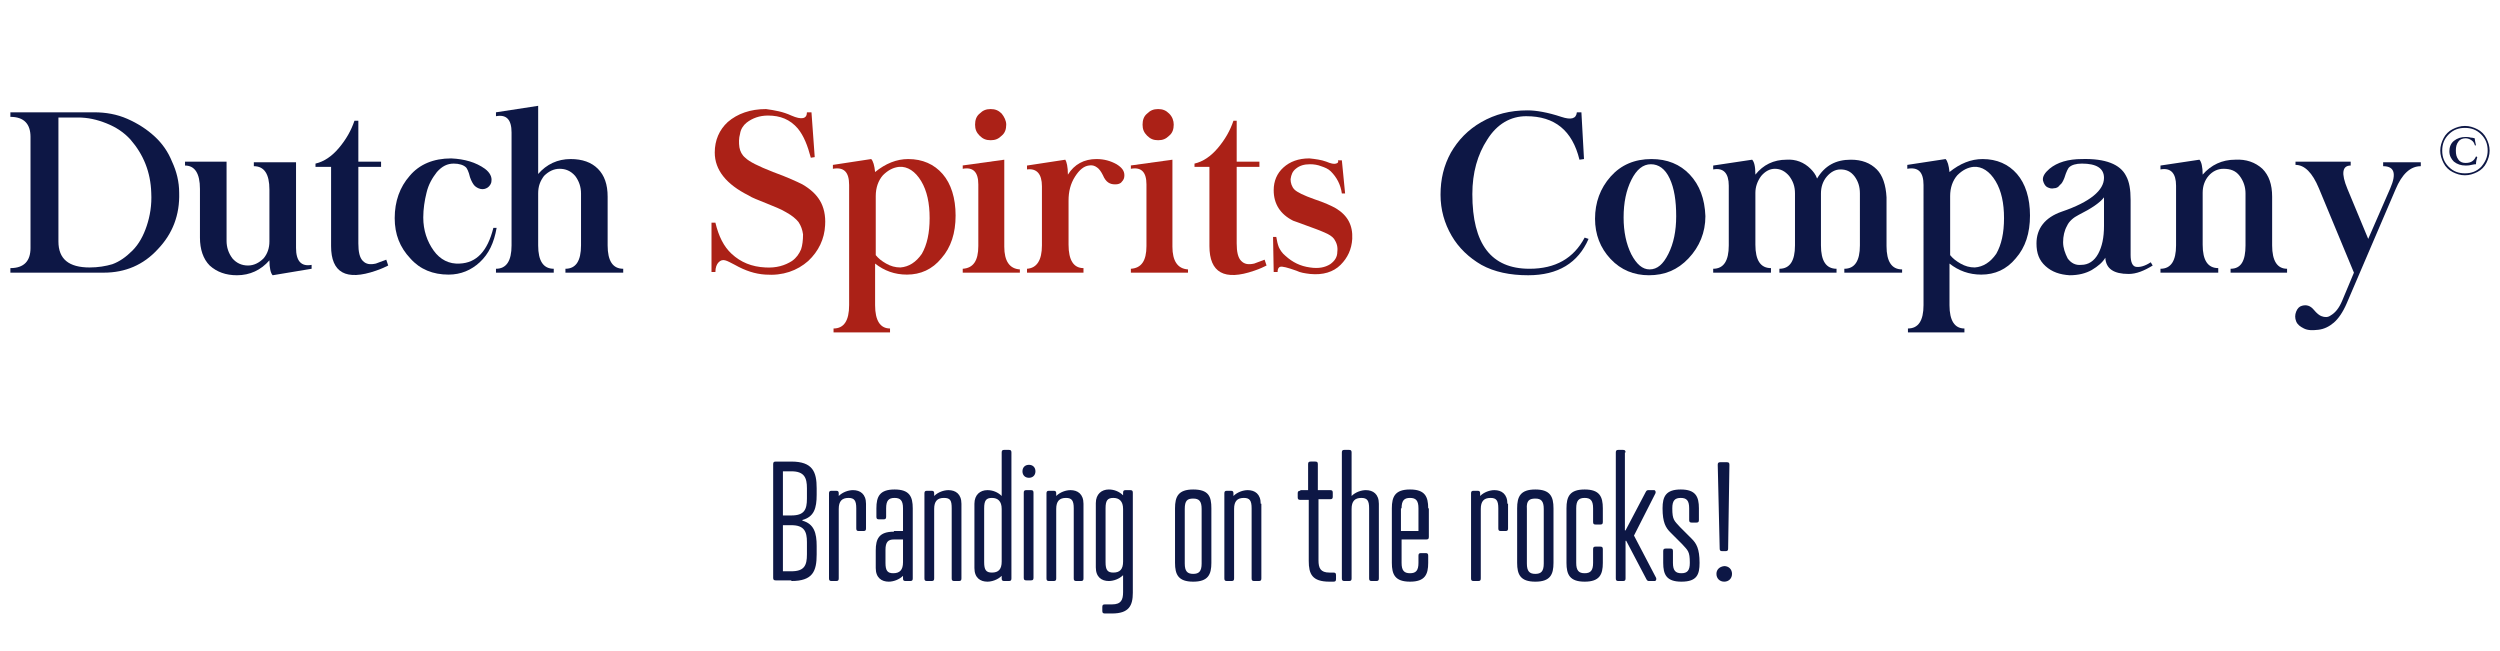 <svg xmlns="http://www.w3.org/2000/svg" xmlns:xlink="http://www.w3.org/1999/xlink" id="Laag_1" x="0px" y="0px" viewBox="0 0 385.1 100.3" style="enable-background:new 0 0 385.1 100.3;" xml:space="preserve"><style type="text/css">	.st0{fill:#0D1745;}	.st1{fill:#AB2117;}</style><g>	<g>		<path class="st0" d="M9,37.2c0,2.7,1.6,4,4.8,4c1.3,0,2.5-0.2,3.5-0.5c1.1-0.4,2.1-1.1,3.1-2.1c1-1,1.7-2.3,2.2-3.8   c0.5-1.5,0.8-3.2,0.7-5.1c-0.1-3.2-1.2-5.9-3.2-8.2c-1-1.1-2.2-1.9-3.7-2.5c-1.5-0.6-2.9-0.9-4.4-0.9H9V37.2z M14.5,17.3   c1.8,0,3.5,0.3,5.1,1c1.6,0.7,3,1.6,4.2,2.7c1.2,1.1,2.1,2.4,2.7,3.9c0.7,1.5,1.1,3.1,1.1,4.8c0.1,3.4-1,6.3-3.3,8.7   C22.1,40.8,19.3,42,16,42H1.6v-0.7c2.1,0,3.1-1.1,3.1-3.1V21.1c0-2-1-3.1-3.1-3.1v-0.7H14.5z"></path>		<path class="st0" d="M32.3,40.9c-1-1-1.5-2.5-1.5-4.3v-7.5c0-2.4-0.8-3.6-2.3-3.6v-0.6h6.4v12.2c0,1,0.3,1.9,0.9,2.7   c0.6,0.7,1.4,1.1,2.4,1.1c0.9,0,1.7-0.4,2.4-1.1c0.6-0.7,0.9-1.6,0.9-2.6l0-8c0-2.4-0.8-3.6-2.4-3.6v-0.6l6.5,0v13.2   c0,2,0.8,2.9,2.4,2.6v0.6l-6,1c-0.3-0.3-0.5-1.1-0.5-2.3c-1.3,1.5-3,2.3-5,2.3C34.8,42.4,33.4,41.9,32.3,40.9"></path>		<path class="st0" d="M55.2,18.6v6.3h3.5v0.8h-3.5v11.8c0,1.3,0.2,2.2,0.7,2.7c0.5,0.5,1.1,0.6,2,0.4c0.3-0.1,0.8-0.3,1.6-0.6   l0.3,0.9c-0.4,0.2-1,0.5-1.9,0.8c-4.6,1.6-6.9,0.3-6.9-3.8V25.7h-2.4v-0.5c1.3-0.3,2.5-1.1,3.6-2.4c1.1-1.3,1.9-2.7,2.4-4.2H55.2z   "></path>		<path class="st0" d="M74.7,26c0.8,0.6,1.1,1.3,1,1.9c0,0.4-0.3,0.8-0.6,1c-0.3,0.2-0.7,0.3-1.1,0.2c-0.4-0.1-0.7-0.3-0.9-0.5   c-0.2-0.2-0.5-0.7-0.7-1.3c-0.2-0.9-0.5-1.4-0.6-1.5c-0.4-0.4-1.1-0.6-1.9-0.6c-1,0-1.8,0.4-2.6,1.3c-0.7,0.9-1.3,1.9-1.6,3.2   c-0.3,1.2-0.5,2.5-0.5,3.8c0,2,0.6,3.7,1.6,5.1c1,1.4,2.4,2.1,4,2c2.6-0.1,4.3-1.9,5.2-5.5h0.5c-0.4,2.3-1.2,4-2.6,5.3   c-1.3,1.2-2.9,1.9-4.8,1.9c-2.4,0-4.4-0.8-5.9-2.5c-1.6-1.7-2.4-3.7-2.4-6.2c0-2.6,0.8-4.8,2.3-6.5c1.5-1.8,3.7-2.7,6.4-2.7   C71.6,24.5,73.3,25,74.7,26"></path>		<path class="st0" d="M92.1,26c1,1,1.5,2.4,1.5,4.3v7.5c0,2.4,0.8,3.6,2.4,3.6V42h-8.9v-0.6c1.6,0,2.4-1.2,2.4-3.6v-8   c0-1-0.3-1.9-0.9-2.7c-0.7-0.8-1.5-1.1-2.4-1.1c-0.9,0-1.7,0.4-2.4,1.1c-0.6,0.8-0.9,1.6-0.9,2.7v8c0,2.4,0.8,3.6,2.4,3.6V42h-8.9   v-0.6c1.6,0,2.4-1.2,2.4-3.6V20.4c0-2-0.8-2.8-2.4-2.5v-0.6l6.5-1v10.5c1.3-1.5,3-2.3,5-2.3C89.7,24.5,91.1,25,92.1,26"></path>		<path class="st1" d="M121.9,17.8c1.6,0.7,2.4,0.5,2.4-0.5h0.7l0.5,6.9l-0.6,0.1c-0.5-1.9-1.1-3.4-2-4.5c-1.2-1.4-2.7-2-4.6-2   c-1.3,0-2.4,0.4-3.3,1.1c-0.5,0.4-0.9,1-1,1.7c-0.2,0.7-0.2,1.4-0.1,2.1c0.1,0.6,0.4,1.2,0.9,1.6c0.6,0.6,2,1.3,4.3,2.2   c2.2,0.8,3.7,1.5,4.5,1.9c1.2,0.7,2.1,1.5,2.7,2.5c0.6,1,0.9,2.3,0.8,3.8c-0.1,2.1-1,4-2.6,5.5c-1.7,1.5-3.9,2.3-6.6,2.1   c-1.6-0.1-3.1-0.6-4.7-1.5c-0.6-0.3-1.1-0.6-1.5-0.7c-0.4-0.1-0.7,0-1,0.3c-0.3,0.3-0.5,0.8-0.5,1.5h-0.6v-7.6h0.6   c0.5,2.1,1.3,3.7,2.5,4.8c1.4,1.3,3.1,2,5.2,2.1c1.7,0.1,3-0.3,4.1-1c0.7-0.5,1.1-1.1,1.4-1.8c0.2-0.6,0.3-1.4,0.3-2.3   c-0.1-0.7-0.3-1.3-0.7-1.9c-0.4-0.5-1-1-1.9-1.5c-0.8-0.5-1.9-0.9-3.1-1.4c-1.2-0.5-2.1-0.8-2.7-1.2c-3.4-1.7-5.2-3.9-5.2-6.6   c0-1.9,0.7-3.5,2-4.7c1.5-1.3,3.5-2,5.9-2C119.4,17,120.6,17.2,121.9,17.8"></path>		<path class="st1" d="M142,39.1c0.8-1.4,1.2-3.2,1.2-5.5c0-2.3-0.4-4.2-1.3-5.7c-0.9-1.5-2.1-2.3-3.4-2.2c-0.9,0.1-1.7,0.5-2.5,1.3   c-0.7,0.8-1.1,1.9-1.1,3.2v9.1c0.4,0.5,0.9,0.9,1.6,1.3c0.7,0.4,1.4,0.6,2.2,0.6C140,41.1,141.1,40.4,142,39.1 M134.8,26.5   c1.6-1.3,3.3-2,5.1-2c2.2,0,4,0.8,5.3,2.3c1.3,1.5,2,3.7,2,6.4c0,2.7-0.7,4.9-2.2,6.6c-1.4,1.7-3.2,2.5-5.3,2.5   c-1.9,0-3.5-0.6-4.9-1.7V47c0,2.4,0.8,3.6,2.3,3.6v0.6h-8.7v-0.6c1.6,0,2.4-1.2,2.4-3.6V28.5c0-2-0.8-2.8-2.5-2.5v-0.6l5.9-0.9   C134.5,24.8,134.7,25.5,134.8,26.5"></path>		<path class="st1" d="M155,19.2c0,0.7-0.2,1.3-0.7,1.7c-0.5,0.5-1,0.7-1.7,0.7c-0.7,0-1.2-0.2-1.7-0.7c-0.5-0.5-0.7-1-0.7-1.7   c0-0.7,0.2-1.3,0.7-1.7c0.5-0.5,1-0.7,1.7-0.7c0.7,0,1.2,0.2,1.7,0.7C154.7,18,155,18.6,155,19.2 M148.2,25.5l6.5-0.9v13.4   c0,2.2,0.8,3.4,2.4,3.5V42h-8.8v-0.6c1.6-0.1,2.4-1.2,2.4-3.5v-9.5c0-1.9-0.8-2.7-2.4-2.4V25.5z"></path>		<path class="st1" d="M164.5,26.9c1-1.6,2.5-2.4,4.4-2.4c1.2,0,2.2,0.3,3.1,0.8c0.8,0.5,1.2,1,1.2,1.7c0,0.4-0.1,0.7-0.4,1   c-0.2,0.3-0.6,0.4-1,0.4c-0.5,0-0.8-0.1-1.1-0.3c-0.3-0.2-0.6-0.6-0.8-1.1c-0.3-0.6-0.6-1-0.9-1.2c-0.4-0.3-0.8-0.4-1.3-0.3   c-0.7,0.1-1.4,0.6-2.1,1.7c-0.7,1.1-1,2.3-1,3.7v6.8c0,2.4,0.8,3.6,2.3,3.6V42h-8.7v-0.6c1.5-0.1,2.3-1.3,2.3-3.6v-9.1   c0-1.9-0.8-2.8-2.3-2.6v-0.6l5.9-0.9C164.3,24.9,164.5,25.7,164.5,26.9"></path>		<path class="st1" d="M180.8,19.2c0,0.7-0.2,1.3-0.7,1.7c-0.5,0.5-1,0.7-1.7,0.7c-0.7,0-1.2-0.2-1.7-0.7c-0.5-0.5-0.7-1-0.7-1.7   c0-0.7,0.2-1.3,0.7-1.7c0.5-0.5,1-0.7,1.7-0.7c0.7,0,1.2,0.2,1.7,0.7C180.6,18,180.8,18.6,180.8,19.2 M174.1,25.5l6.5-0.9v13.4   c0,2.2,0.8,3.4,2.4,3.5V42h-8.8v-0.6c1.6-0.1,2.4-1.2,2.4-3.5v-9.5c0-1.9-0.8-2.7-2.4-2.4V25.5z"></path>		<path class="st1" d="M190.5,18.6v6.3h3.5v0.8h-3.5v11.8c0,1.3,0.2,2.2,0.7,2.7c0.5,0.5,1.1,0.6,2,0.4c0.3-0.1,0.8-0.3,1.6-0.6   l0.3,0.9c-0.4,0.2-1,0.5-1.9,0.8c-4.6,1.6-6.9,0.3-6.9-3.8V25.7H184v-0.5c1.3-0.3,2.5-1.1,3.6-2.4c1.1-1.3,1.9-2.7,2.4-4.2H190.5z   "></path>		<path class="st1" d="M204.3,24.9c0.7,0.3,1.2,0.4,1.5,0.3c0.3-0.1,0.4-0.2,0.3-0.5h0.6l0.5,5.1h-0.5c-0.2-1.4-0.8-2.5-1.7-3.4   c-0.4-0.4-0.9-0.6-1.5-0.8c-0.5-0.2-1.1-0.3-1.7-0.3c-0.9,0-1.6,0.2-2.2,0.7c-0.5,0.4-0.7,0.9-0.8,1.6c0,0.6,0.2,1.2,0.6,1.6   c0.4,0.4,1.4,0.9,3.1,1.5c1.5,0.5,2.6,1,3.3,1.4c1.8,1.1,2.6,2.6,2.5,4.7c-0.1,1.6-0.7,2.9-1.8,4c-1.1,1.1-2.7,1.6-4.7,1.4   c-0.8-0.1-1.5-0.2-2.1-0.5c-1.4-0.5-2.2-0.7-2.5-0.6c-0.3,0.1-0.4,0.4-0.4,0.8h-0.6l-0.1-5.4h0.5c0.1,0.6,0.2,1.1,0.4,1.6   c0.2,0.4,0.5,0.9,1,1.3c1.1,1,2.3,1.6,3.8,1.8c1.3,0.2,2.3,0,3.1-0.5c0.7-0.5,1.1-1.1,1.1-1.9c0.1-0.8-0.1-1.4-0.5-2   c-0.3-0.4-0.8-0.7-1.5-1c-0.9-0.4-1.8-0.7-2.6-1c-1-0.4-1.7-0.6-2.2-0.8c-2-1-3-2.6-3-4.7c0-1.4,0.5-2.6,1.5-3.5   c1-0.9,2.3-1.4,4-1.4C202.6,24.5,203.5,24.6,204.3,24.9"></path>		<path class="st0" d="M240.5,18c1.5,0.5,2.3,0.3,2.4-0.7h0.7l0.4,7.2l-0.7,0.1c-1.1-4.5-3.8-6.7-8.2-6.7c-2.4,0-4.5,1.2-6,3.6   c-1.5,2.3-2.3,5.1-2.3,8.4c0,7.7,2.9,11.5,8.8,11.5c4,0,6.8-1.6,8.5-4.8l0.6,0.2c-1.6,3.7-4.7,5.6-9.3,5.6c-2.8,0-5.2-0.5-7.2-1.6   c-1.9-1.1-3.5-2.6-4.6-4.5c-1.1-1.9-1.7-4-1.7-6.3c0-2.4,0.5-4.5,1.6-6.5c1.1-1.9,2.6-3.5,4.7-4.7c2.1-1.2,4.4-1.8,7.1-1.8   C236.6,17,238.4,17.3,240.5,18"></path>		<path class="st0" d="M251.3,27.7c-0.8,1.6-1.2,3.5-1.2,5.8c0,2.2,0.4,4.1,1.2,5.7c0.8,1.5,1.7,2.3,2.8,2.3c1.2,0,2.1-0.8,2.9-2.4   c0.8-1.6,1.2-3.5,1.2-5.8c0-2.4-0.3-4.3-1-5.8c-0.7-1.5-1.7-2.2-2.9-2.2C253.1,25.3,252.1,26.1,251.3,27.7 M260.3,26.9   c1.5,1.6,2.3,3.7,2.4,6.4c0,2.5-0.9,4.7-2.6,6.5c-1.7,1.8-3.7,2.6-6.1,2.6c-2.3,0-4.3-0.8-5.9-2.5c-1.6-1.7-2.4-3.8-2.4-6.2   c0-2.5,0.8-4.7,2.4-6.5c1.6-1.8,3.7-2.7,6.3-2.7C256.8,24.5,258.8,25.3,260.3,26.9"></path>		<path class="st0" d="M278.9,26c0.4,0.4,0.8,0.9,1,1.5c1.2-2,2.9-2.9,5.2-2.9c1.7,0,3,0.5,4,1.5c0.9,0.9,1.4,2.4,1.5,4.3v7.5   c0,2.4,0.8,3.6,2.4,3.6V42h-8.9v-0.6c1.6,0,2.4-1.2,2.4-3.6v-8c0-1.1-0.3-1.9-0.8-2.6c-0.6-0.8-1.3-1.1-2.2-1.1   c-0.8,0-1.5,0.4-2.1,1.1c-0.6,0.7-0.9,1.6-0.9,2.6v8c0,2.4,0.8,3.6,2.4,3.6V42h-8.8v-0.6c1.6,0,2.4-1.2,2.4-3.6v-8   c0-1.1-0.3-1.9-0.9-2.7c-0.6-0.7-1.3-1.1-2.2-1.1c-0.8,0-1.5,0.4-2.1,1.1c-0.6,0.8-0.9,1.7-0.9,2.6v8c0,2.4,0.8,3.6,2.4,3.6V42   h-8.9v-0.6c1.6,0,2.4-1.2,2.4-3.6v-9.2c0-1.9-0.8-2.8-2.4-2.5v-0.6l6-0.9c0.3,0.3,0.5,1,0.5,2.3c1.2-1.5,2.8-2.3,4.8-2.3   C276.6,24.5,277.9,25,278.9,26"></path>		<path class="st0" d="M307.5,39.1c0.8-1.4,1.2-3.2,1.2-5.5c0-2.3-0.4-4.2-1.3-5.7c-0.9-1.5-2.1-2.3-3.4-2.2   c-0.9,0.1-1.7,0.5-2.5,1.3c-0.7,0.8-1.1,1.9-1.1,3.2v9.1c0.4,0.5,0.9,0.9,1.6,1.3c0.7,0.4,1.4,0.6,2.2,0.6   C305.5,41.1,306.6,40.4,307.5,39.1 M300.3,26.5c1.6-1.3,3.3-2,5.1-2c2.2,0,4,0.8,5.3,2.3c1.3,1.5,2,3.7,2,6.4   c0,2.7-0.7,4.9-2.2,6.6c-1.4,1.7-3.2,2.5-5.3,2.5c-1.9,0-3.5-0.6-4.9-1.7V47c0,2.4,0.8,3.6,2.3,3.6v0.6h-8.7v-0.6   c1.6,0,2.4-1.2,2.4-3.6V28.5c0-2-0.8-2.8-2.5-2.5v-0.6l5.9-0.9C300,24.8,300.2,25.5,300.3,26.5"></path>		<path class="st0" d="M320.2,33.1c-0.8,0.4-1.5,1-1.8,1.7c-0.4,0.7-0.6,1.6-0.6,2.5c0,0.9,0.3,1.7,0.7,2.5c0.5,0.7,1.2,1.1,2.1,1   c1.1,0,2-0.6,2.6-1.7c0.6-1.1,0.9-2.5,0.9-4.3v-4.4C323.5,31.2,322.2,32.1,320.2,33.1 M327.5,27.1c0.5,0.9,0.7,2.1,0.7,3.7v8.5   c0,1.1,0.3,1.7,0.8,1.8c0.6,0.1,1.4-0.1,2.3-0.7l0.3,0.5c-1.3,0.8-2.5,1.3-3.7,1.3c-2.3,0-3.5-0.8-3.6-2.5   c-0.4,0.7-1.1,1.3-2.1,1.9c-0.9,0.5-2,0.8-3.4,0.8c-1.5-0.1-2.7-0.5-3.7-1.4c-1-0.9-1.4-2-1.4-3.5c0-2.3,1.3-4,3.9-4.9   c4.4-1.5,6.5-3.3,6.5-5.2c0-1.5-1.2-2.2-3.4-2.2c-0.9,0-1.6,0.2-2,0.6c-0.1,0.1-0.4,0.6-0.7,1.6c-0.2,0.5-0.4,0.9-0.7,1.1   c-0.2,0.3-0.5,0.5-0.9,0.5c-0.4,0.1-0.7,0-1.1-0.2c-0.3-0.2-0.5-0.6-0.6-1c-0.1-0.6,0.3-1.2,1-1.8c1.2-1,2.9-1.5,5-1.5   C324.3,24.4,326.6,25.3,327.5,27.1"></path>		<path class="st0" d="M348.5,26c1,1,1.5,2.4,1.5,4.3v7.5c0,2.4,0.8,3.6,2.3,3.6V42h-8.7v-0.6c1.6,0,2.3-1.2,2.3-3.6v-8   c0-1-0.3-1.9-0.9-2.7c-0.6-0.8-1.4-1.1-2.5-1.1c-0.9,0-1.7,0.4-2.3,1.1c-0.6,0.7-0.9,1.6-0.9,2.6v8c0,2.4,0.8,3.6,2.4,3.6V42h-8.9   v-0.6c1.6,0,2.4-1.2,2.4-3.6v-9.2c0-1.9-0.8-2.8-2.4-2.5v-0.6l6-0.9c0.3,0.3,0.5,1.1,0.5,2.3c1.3-1.5,3-2.3,5-2.3   C346,24.5,347.4,25,348.5,26"></path>		<path class="st0" d="M353.6,24.9h8.5v0.6c-1.3,0-1.5,1.2-0.5,3.6l3.2,7.7l3.4-7.8c1-2.3,0.6-3.4-1.1-3.4v-0.6h5.8v0.6   c-1.6,0-2.9,1.2-3.9,3.6l-7.5,17.5c-0.6,1.4-1.3,2.4-2,3c-0.7,0.6-1.5,1-2.4,1.1c-0.9,0.1-1.6,0.1-2.2-0.2s-1-0.6-1.2-1.1   c-0.2-0.5-0.2-1,0-1.5c0.2-0.5,0.5-0.8,0.9-0.9c0.7-0.2,1.3,0,1.8,0.6c0.5,0.6,0.9,0.9,1.2,1c0.5,0.2,1,0.2,1.4-0.1   c0.7-0.4,1.3-1.1,1.8-2.3l1.8-4.3L357.2,29c-1-2.4-2.2-3.6-3.6-3.6V24.9z"></path>		<path class="st0" d="M383.5,23.2c0,0.7-0.2,1.3-0.5,1.9c-0.3,0.6-0.8,1.1-1.4,1.4c-0.6,0.3-1.2,0.5-1.9,0.5   c-0.7,0-1.3-0.2-1.9-0.5c-0.6-0.3-1.1-0.8-1.4-1.4c-0.3-0.6-0.5-1.2-0.5-1.9c0-0.7,0.2-1.3,0.5-1.9c0.3-0.6,0.8-1.1,1.4-1.4   c0.6-0.3,1.2-0.5,1.9-0.5c0.7,0,1.3,0.2,1.9,0.5c0.6,0.3,1.1,0.8,1.4,1.4C383.3,21.9,383.5,22.5,383.5,23.2 M383.2,23.2   c0-1-0.3-1.8-1-2.5c-0.7-0.7-1.5-1-2.5-1c-1,0-1.8,0.3-2.5,1c-0.7,0.7-1,1.5-1,2.5c0,1,0.3,1.8,1,2.5c0.7,0.7,1.5,1,2.5,1   c1,0,1.8-0.3,2.5-1C382.8,25,383.2,24.2,383.2,23.2 M381.6,24.2c-0.1,0.3-0.2,0.7-0.2,1.1c-0.1,0-0.3,0-0.7,0.1   c-0.4,0.1-0.7,0.1-0.9,0.1c-0.7,0-1.3-0.2-1.8-0.6c-0.4-0.4-0.7-0.9-0.7-1.6c0-0.6,0.2-1.2,0.7-1.6c0.5-0.4,1.1-0.6,1.8-0.6   c0.2,0,0.5,0,0.8,0.1c0.3,0,0.5,0.1,0.6,0.1c0,0.2,0.1,0.6,0.2,1.1c0,0,0,0-0.1,0c0,0-0.1,0-0.1-0.1c-0.1-0.3-0.2-0.5-0.5-0.7   c-0.3-0.2-0.6-0.3-0.9-0.3c-0.5,0-0.9,0.2-1.1,0.5c-0.3,0.4-0.4,0.8-0.4,1.4c0,0.6,0.1,1,0.4,1.4c0.3,0.4,0.7,0.5,1.1,0.5   c0.8,0,1.3-0.3,1.6-1C381.4,24.1,381.5,24.1,381.6,24.2C381.6,24.1,381.6,24.1,381.6,24.2"></path>		<path class="st0" d="M121.9,89.5c3.3,0,3.9-1.5,3.9-4.1v-1.3c0-2-0.4-3.4-2.2-3.9v-0.1c1.8-0.5,2.2-1.8,2.2-3.9v-1   c0-2.5-0.6-4.1-3.9-4.1h-2.4c-0.3,0-0.4,0.1-0.4,0.4v17.5c0,0.3,0.1,0.4,0.4,0.4H121.9z M120.6,88.1v-7.2h1.3c2,0,2.4,1,2.4,2.6   v1.9c0,1.7-0.4,2.6-2.4,2.6H120.6z M120.6,79.5v-6.9h1.3c2,0,2.4,1,2.4,2.6v1.6c0,1.7-0.4,2.6-2.4,2.6H120.6z M133.4,77.6   c0-1.5-0.9-2.1-2-2.1c-0.7,0-1.6,0.3-2.2,0.9v-0.4c0-0.3-0.1-0.4-0.4-0.4h-0.7c-0.3,0-0.4,0.1-0.4,0.4v13.1c0,0.3,0.1,0.4,0.4,0.4   h0.7c0.3,0,0.4-0.1,0.4-0.4V78.4c0-1.2,0.5-1.7,1.5-1.7c0.9,0,1.2,0.4,1.2,1.6v3.1c0,0.3,0.1,0.4,0.4,0.4h0.7   c0.3,0,0.4-0.1,0.4-0.4V77.6z M139.1,83.2v3.4c0,1.2-0.5,1.7-1.5,1.7c-0.9,0-1.2-0.4-1.2-1.6v-2c0-1.2,0.4-1.6,1.3-1.6H139.1z    M137.7,81.9c-2.3,0-2.8,1.1-2.8,2.9v2.7c0,1.5,0.9,2.1,2,2.1c0.7,0,1.6-0.3,2.2-0.9v0.4c0,0.3,0.1,0.4,0.4,0.4h0.7   c0.3,0,0.4-0.1,0.4-0.4V78.3c0-1.8-0.5-2.9-2.8-2.9c-2.3,0-2.8,1.1-2.8,2.9v1.3c0,0.3,0.1,0.4,0.4,0.4h0.7c0.3,0,0.4-0.1,0.4-0.4   v-1.3c0-1.2,0.4-1.6,1.3-1.6c0.9,0,1.3,0.4,1.3,1.6v3.5H137.7z M148.1,77.6c0-1.5-0.9-2.1-2-2.1c-0.7,0-1.6,0.3-2.2,0.9v-0.4   c0-0.3-0.1-0.4-0.4-0.4h-0.7c-0.3,0-0.4,0.1-0.4,0.4v13.1c0,0.3,0.1,0.4,0.4,0.4h0.7c0.3,0,0.4-0.1,0.4-0.4V78.4   c0-1.2,0.5-1.7,1.5-1.7s1.2,0.4,1.2,1.6v10.8c0,0.3,0.1,0.4,0.4,0.4h0.7c0.3,0,0.4-0.1,0.4-0.4V77.6z M151.6,78.3   c0-1.2,0.3-1.6,1.2-1.6c0.9,0,1.5,0.5,1.5,1.7v8.1c0,1.2-0.5,1.7-1.5,1.7c-0.9,0-1.2-0.4-1.2-1.6V78.3z M155.8,69.7   c0-0.3-0.1-0.4-0.4-0.4h-0.7c-0.3,0-0.4,0.1-0.4,0.4v6.7c-0.6-0.6-1.4-0.9-2.2-0.9c-1.1,0-2,0.7-2,2.1v9.9c0,1.5,0.9,2.1,2,2.1   c0.7,0,1.6-0.3,2.2-0.9v0.4c0,0.3,0.1,0.4,0.4,0.4h0.7c0.3,0,0.4-0.1,0.4-0.4V69.7z M159.2,75.9c0-0.3-0.1-0.4-0.4-0.4h-0.7   c-0.3,0-0.4,0.1-0.4,0.4v13.1c0,0.3,0.1,0.4,0.4,0.4h0.7c0.3,0,0.4-0.1,0.4-0.4V75.9z M157.5,72.6c0,0.6,0.4,1,1,1   c0.6,0,1-0.4,1-1s-0.4-1-1-1C157.9,71.6,157.5,72,157.5,72.6 M166.9,77.6c0-1.5-0.9-2.1-2-2.1c-0.7,0-1.6,0.3-2.2,0.9v-0.4   c0-0.3-0.1-0.4-0.4-0.4h-0.7c-0.3,0-0.4,0.1-0.4,0.4v13.1c0,0.3,0.1,0.4,0.4,0.4h0.7c0.3,0,0.4-0.1,0.4-0.4V78.4   c0-1.2,0.5-1.7,1.5-1.7c0.9,0,1.2,0.4,1.2,1.6v10.8c0,0.3,0.1,0.4,0.4,0.4h0.7c0.3,0,0.4-0.1,0.4-0.4V77.6z M174.5,75.9   c0-0.3-0.1-0.4-0.4-0.4h-0.7c-0.3,0-0.4,0.1-0.4,0.4v0.4c-0.6-0.6-1.4-0.9-2.2-0.9c-1.1,0-2,0.7-2,2.1v9.9c0,1.5,0.9,2.1,2,2.1   c0.7,0,1.6-0.3,2.2-0.9v2.6c0,1.2-0.3,1.9-1.7,1.9h-1.1c-0.3,0-0.4,0.1-0.4,0.4v0.6c0,0.3,0.1,0.4,0.4,0.4h1.1   c2.6,0,3.2-1.2,3.2-3.2V75.9z M170.3,78.3c0-1.2,0.3-1.6,1.2-1.6c0.9,0,1.5,0.5,1.5,1.7v8.1c0,1.2-0.5,1.7-1.5,1.7   c-0.9,0-1.2-0.4-1.2-1.6V78.3z M183.8,76.8c0.9,0,1.3,0.4,1.3,1.6v8.4c0,1.2-0.4,1.6-1.3,1.6c-0.9,0-1.3-0.4-1.3-1.6v-8.4   C182.5,77.1,182.9,76.8,183.8,76.8 M183.8,75.4c-2.3,0-2.8,1.1-2.8,2.9v8.4c0,1.8,0.5,2.9,2.8,2.9c2.3,0,2.8-1.1,2.8-2.9v-8.4   C186.6,76.5,186.2,75.4,183.8,75.4 M194.2,77.6c0-1.5-0.9-2.1-2-2.1c-0.7,0-1.6,0.3-2.2,0.9v-0.4c0-0.3-0.1-0.4-0.4-0.4H189   c-0.3,0-0.4,0.1-0.4,0.4v13.1c0,0.3,0.1,0.4,0.4,0.4h0.7c0.3,0,0.4-0.1,0.4-0.4V78.4c0-1.2,0.5-1.7,1.5-1.7c0.9,0,1.2,0.4,1.2,1.6   v10.8c0,0.3,0.1,0.4,0.4,0.4h0.7c0.3,0,0.4-0.1,0.4-0.4V77.6z M200.3,75.6c-0.3,0-0.4,0.1-0.4,0.4v0.6c0,0.3,0.1,0.4,0.4,0.4h1.3   v9.4c0,2,0.5,3.2,3.2,3.2h0.6c0.3,0,0.4-0.1,0.4-0.4v-0.6c0-0.3-0.1-0.4-0.4-0.4h-0.6c-1.4,0-1.7-0.7-1.7-1.9v-9.4h1.8   c0.3,0,0.4-0.1,0.4-0.4v-0.6c0-0.3-0.1-0.4-0.4-0.4H203v-4c0-0.3-0.1-0.4-0.4-0.4h-0.7c-0.3,0-0.4,0.1-0.4,0.4v4H200.3z    M212.4,77.6c0-1.5-0.9-2.1-2-2.1c-0.7,0-1.6,0.3-2.2,0.9v-6.7c0-0.3-0.1-0.4-0.4-0.4h-0.7c-0.3,0-0.4,0.1-0.4,0.4v19.4   c0,0.3,0.1,0.4,0.4,0.4h0.7c0.3,0,0.4-0.1,0.4-0.4V78.4c0-1.2,0.5-1.7,1.5-1.7c0.9,0,1.2,0.4,1.2,1.6v10.8c0,0.3,0.1,0.4,0.4,0.4   h0.7c0.3,0,0.4-0.1,0.4-0.4V77.6z M220,78.3c0-1.8-0.5-2.9-2.8-2.9c-2.3,0-2.8,1.1-2.8,2.9v8.4c0,1.8,0.5,2.9,2.8,2.9   c2.3,0,2.8-1.1,2.8-2.9v-1.1c0-0.3-0.1-0.4-0.4-0.4h-0.7c-0.3,0-0.4,0.1-0.4,0.4v1.1c0,1.2-0.4,1.6-1.3,1.6   c-0.9,0-1.3-0.4-1.3-1.6v-3.6h3.8c0.3,0,0.4-0.1,0.4-0.4V78.3z M215.9,78.3c0-1.2,0.4-1.6,1.3-1.6c0.9,0,1.3,0.4,1.3,1.6v3.5h-2.7   V78.3z M232.2,77.6c0-1.5-0.9-2.1-2-2.1c-0.7,0-1.6,0.3-2.2,0.9v-0.4c0-0.3-0.1-0.4-0.4-0.4H227c-0.3,0-0.4,0.1-0.4,0.4v13.1   c0,0.3,0.1,0.4,0.4,0.4h0.7c0.3,0,0.4-0.1,0.4-0.4V78.4c0-1.2,0.5-1.7,1.5-1.7c0.9,0,1.2,0.4,1.2,1.6v3.1c0,0.3,0.1,0.4,0.4,0.4   h0.7c0.3,0,0.4-0.1,0.4-0.4V77.6z M236.5,76.8c0.9,0,1.3,0.4,1.3,1.6v8.4c0,1.2-0.4,1.6-1.3,1.6c-0.9,0-1.3-0.4-1.3-1.6v-8.4   C235.1,77.1,235.6,76.8,236.5,76.8 M236.5,75.4c-2.3,0-2.8,1.1-2.8,2.9v8.4c0,1.8,0.5,2.9,2.8,2.9c2.3,0,2.8-1.1,2.8-2.9v-8.4   C239.3,76.5,238.8,75.4,236.5,75.4 M246.9,78.3c0-1.8-0.5-2.9-2.8-2.9c-2.3,0-2.8,1.1-2.8,2.9v8.4c0,1.8,0.5,2.9,2.8,2.9   c2.3,0,2.8-1.1,2.8-2.9v-2.1c0-0.3-0.1-0.4-0.4-0.4h-0.7c-0.3,0-0.4,0.1-0.4,0.4v2.1c0,1.2-0.4,1.6-1.3,1.6   c-0.9,0-1.3-0.4-1.3-1.6v-8.4c0-1.2,0.4-1.6,1.3-1.6c0.9,0,1.3,0.4,1.3,1.6v2.1c0,0.3,0.1,0.4,0.4,0.4h0.7c0.3,0,0.4-0.1,0.4-0.4   V78.3z M250.4,69.7c0-0.3-0.1-0.4-0.4-0.4h-0.7c-0.3,0-0.4,0.1-0.4,0.4v19.4c0,0.3,0.1,0.4,0.4,0.4h0.7c0.3,0,0.4-0.1,0.4-0.4   v-5.8h0.1l3.1,5.9c0.1,0.2,0.2,0.3,0.4,0.3h0.9c0.2,0,0.3-0.3,0.2-0.5l-3.4-6.5L255,76c0.1-0.2,0-0.5-0.2-0.5h-0.9   c-0.2,0-0.3,0.1-0.4,0.3l-3.1,5.9h-0.1V69.7z M261.8,86.7c0-2.2-0.5-3-1.2-3.7l-1.8-1.8c-0.9-1-1.2-1.1-1.2-2.9   c0-1.2,0.4-1.6,1.3-1.6c0.9,0,1.3,0.4,1.3,1.6v1.8c0,0.3,0.1,0.4,0.4,0.4h0.7c0.3,0,0.4-0.1,0.4-0.4v-1.8c0-1.8-0.5-2.9-2.8-2.9   c-2.3,0-2.8,1.1-2.8,2.9c0,2.2,0.5,3,1.2,3.7l1.8,1.8c0.9,1,1.2,1.1,1.2,2.9c0,1.2-0.4,1.6-1.3,1.6c-0.9,0-1.3-0.4-1.3-1.6v-1.8   c0-0.3-0.1-0.4-0.4-0.4h-0.7c-0.3,0-0.4,0.1-0.4,0.4v1.8c0,1.8,0.5,2.9,2.8,2.9C261.4,89.6,261.8,88.5,261.8,86.7 M266.4,71.6   c0-0.3-0.1-0.4-0.4-0.4h-1c-0.3,0-0.4,0.1-0.4,0.4l0.3,12.9c0,0.3,0.1,0.4,0.4,0.4h0.5c0.3,0,0.4-0.1,0.4-0.4L266.4,71.6z    M264.4,88.4c0,0.7,0.5,1.2,1.2,1.2c0.7,0,1.2-0.5,1.2-1.2c0-0.7-0.5-1.2-1.2-1.2C264.8,87.3,264.4,87.8,264.4,88.4"></path>	</g></g></svg>